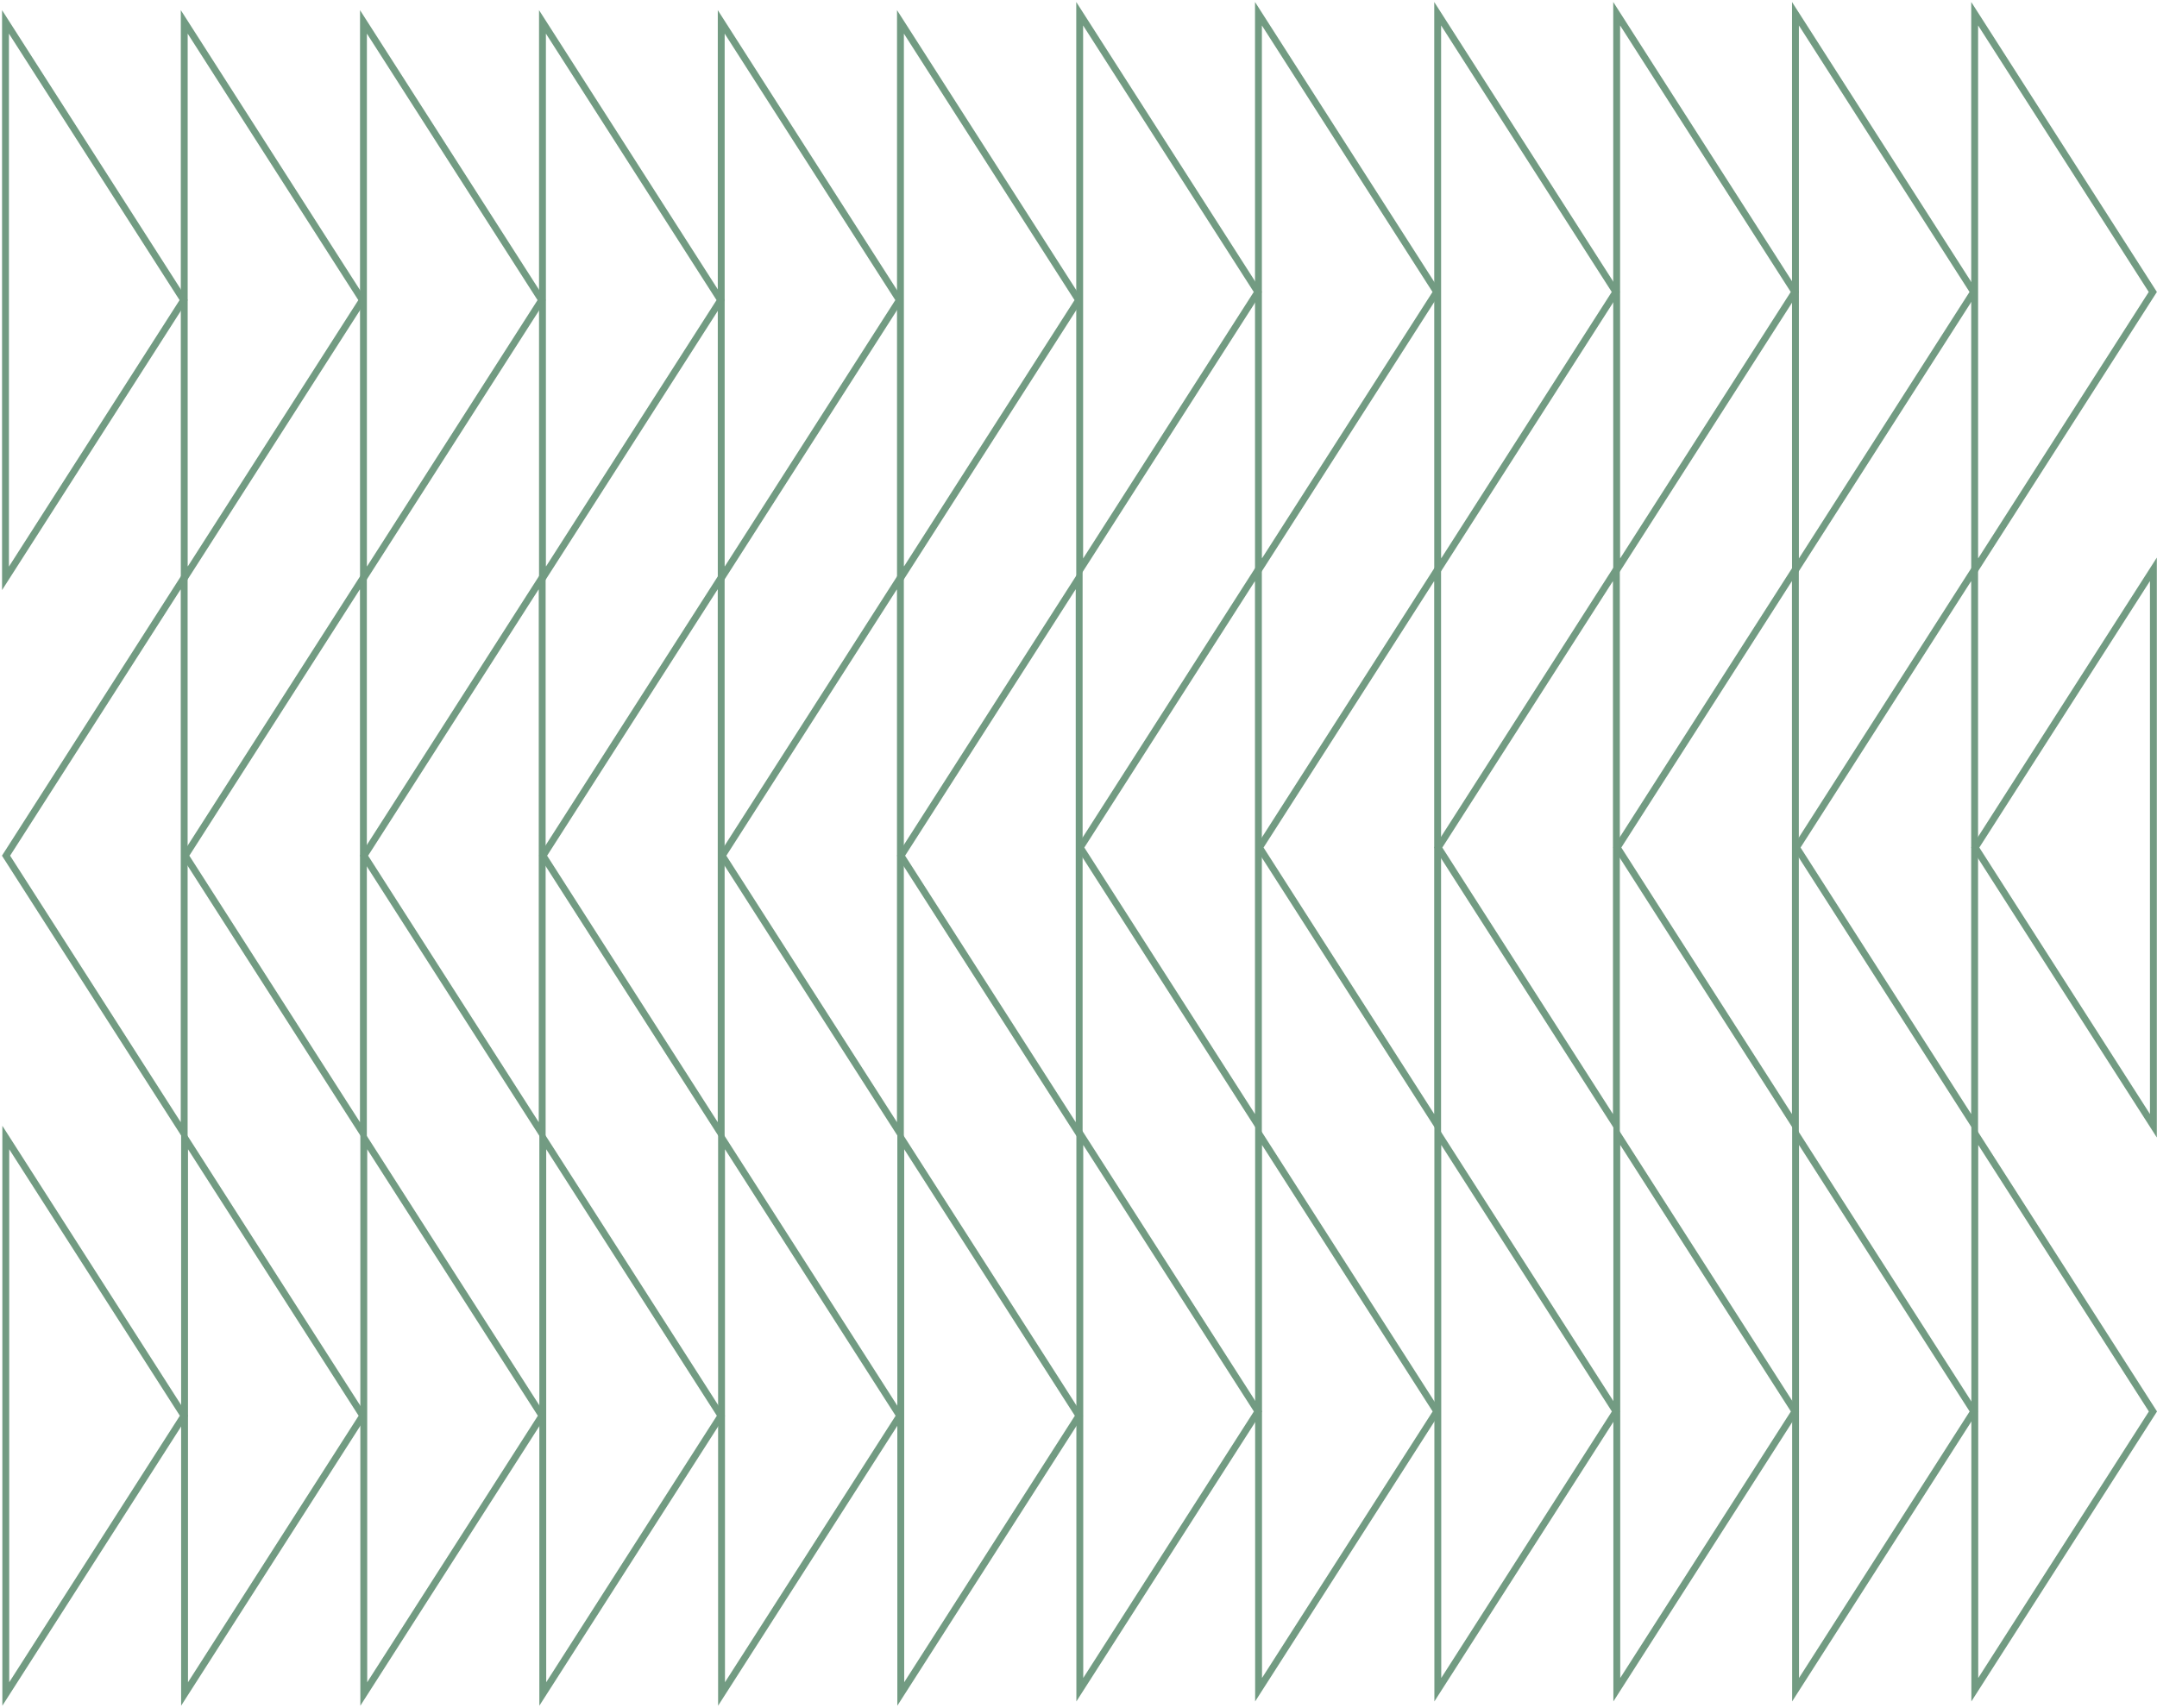 <svg xmlns="http://www.w3.org/2000/svg" width="942" height="746" viewBox="0 0 942 746" fill="none"><path d="M80.2 131.091L2.398 9.56V252.621L80.2 131.091Z" stroke="#729B82" stroke-width="3" stroke-miterlimit="10"></path><path d="M158.267 131.091L80.461 9.56V252.621L158.267 131.091Z" stroke="#729B82" stroke-width="3" stroke-miterlimit="10"></path><path d="M236.534 131.091L158.732 9.56V252.621L236.534 131.091Z" stroke="#729B82" stroke-width="3" stroke-miterlimit="10"></path><path d="M314.708 131.091L236.906 9.56V252.621L314.708 131.091Z" stroke="#729B82" stroke-width="3" stroke-miterlimit="10"></path><path d="M392.779 131.091L314.973 9.56V252.621L392.779 131.091Z" stroke="#729B82" stroke-width="3" stroke-miterlimit="10"></path><path d="M471.045 131.091L393.244 9.56V252.621L471.045 131.091Z" stroke="#729B82" stroke-width="3" stroke-miterlimit="10"></path><path d="M549.319 127.531L471.518 6V249.066L549.319 127.531Z" stroke="#729B82" stroke-width="3" stroke-miterlimit="10"></path><path d="M627.391 127.531L549.59 6V249.066L627.391 127.531Z" stroke="#729B82" stroke-width="3" stroke-miterlimit="10"></path><path d="M705.659 127.531L627.857 6V249.066L705.659 127.531Z" stroke="#729B82" stroke-width="3" stroke-miterlimit="10"></path><path d="M783.829 127.531L706.027 6V249.066L783.829 127.531Z" stroke="#729B82" stroke-width="3" stroke-miterlimit="10"></path><path d="M861.905 127.531L784.104 6V249.066L861.905 127.531Z" stroke="#729B82" stroke-width="3" stroke-miterlimit="10"></path><path d="M940.172 127.531L862.371 6V249.066L940.172 127.531Z" stroke="#729B82" stroke-width="3" stroke-miterlimit="10"></path><path d="M80.329 618.406L2.527 496.875V739.937L80.329 618.406Z" stroke="#729B82" stroke-width="3" stroke-miterlimit="10"></path><path d="M158.401 618.406L80.6 496.875V739.937L158.401 618.406Z" stroke="#729B82" stroke-width="3" stroke-miterlimit="10"></path><path d="M236.674 618.406L158.867 496.875V739.937L236.674 618.406Z" stroke="#729B82" stroke-width="3" stroke-miterlimit="10"></path><path d="M314.84 618.406L237.039 496.875V739.937L314.84 618.406Z" stroke="#729B82" stroke-width="3" stroke-miterlimit="10"></path><path d="M392.911 618.406L315.109 496.875V739.937L392.911 618.406Z" stroke="#729B82" stroke-width="3" stroke-miterlimit="10"></path><path d="M471.183 618.406L393.377 496.875V739.937L471.183 618.406Z" stroke="#729B82" stroke-width="3" stroke-miterlimit="10"></path><path d="M549.374 616.536L471.572 495.006V738.072L549.374 616.536Z" stroke="#729B82" stroke-width="3" stroke-miterlimit="10"></path><path d="M627.444 616.536L549.643 495.006V738.072L627.444 616.536Z" stroke="#729B82" stroke-width="3" stroke-miterlimit="10"></path><path d="M705.717 616.536L627.916 495.006V738.072L705.717 616.536Z" stroke="#729B82" stroke-width="3" stroke-miterlimit="10"></path><path d="M783.887 616.536L706.086 495.006V738.072L783.887 616.536Z" stroke="#729B82" stroke-width="3" stroke-miterlimit="10"></path><path d="M861.959 616.536L784.158 495.006V738.072L861.959 616.536Z" stroke="#729B82" stroke-width="3" stroke-miterlimit="10"></path><path d="M940.229 616.536L862.428 495.006V738.072L940.229 616.536Z" stroke="#729B82" stroke-width="3" stroke-miterlimit="10"></path><path d="M862.623 370.21L940.424 491.746V248.679L862.623 370.21Z" stroke="#729B82" stroke-width="3" stroke-miterlimit="10"></path><path d="M784.551 370.21L862.352 491.746V248.679L784.551 370.21Z" stroke="#729B82" stroke-width="3" stroke-miterlimit="10"></path><path d="M706.275 370.21L784.077 491.746V248.679L706.275 370.21Z" stroke="#729B82" stroke-width="3" stroke-miterlimit="10"></path><path d="M628.107 370.21L705.909 491.746V248.679L628.107 370.21Z" stroke="#729B82" stroke-width="3" stroke-miterlimit="10"></path><path d="M550.037 370.21L627.838 491.746V248.679L550.037 370.21Z" stroke="#729B82" stroke-width="3" stroke-miterlimit="10"></path><path d="M471.768 370.21L549.569 491.746V248.679L471.768 370.21Z" stroke="#729B82" stroke-width="3" stroke-miterlimit="10"></path><path d="M393.492 373.77L471.293 495.3V252.239L393.492 373.77Z" stroke="#729B82" stroke-width="3" stroke-miterlimit="10"></path><path d="M315.424 373.77L393.225 495.3V252.239L315.424 373.77Z" stroke="#729B82" stroke-width="3" stroke-miterlimit="10"></path><path d="M237.154 373.77L314.956 495.3V252.239L237.154 373.77Z" stroke="#729B82" stroke-width="3" stroke-miterlimit="10"></path><path d="M158.982 373.77L236.784 495.3V252.239L158.982 373.77Z" stroke="#729B82" stroke-width="3" stroke-miterlimit="10"></path><path d="M80.906 373.77L158.708 495.3V252.239L80.906 373.77Z" stroke="#729B82" stroke-width="3" stroke-miterlimit="10"></path><path d="M2.635 373.77L80.436 495.3V252.239L2.635 373.77Z" stroke="#729B82" stroke-width="3" stroke-miterlimit="10"></path></svg>